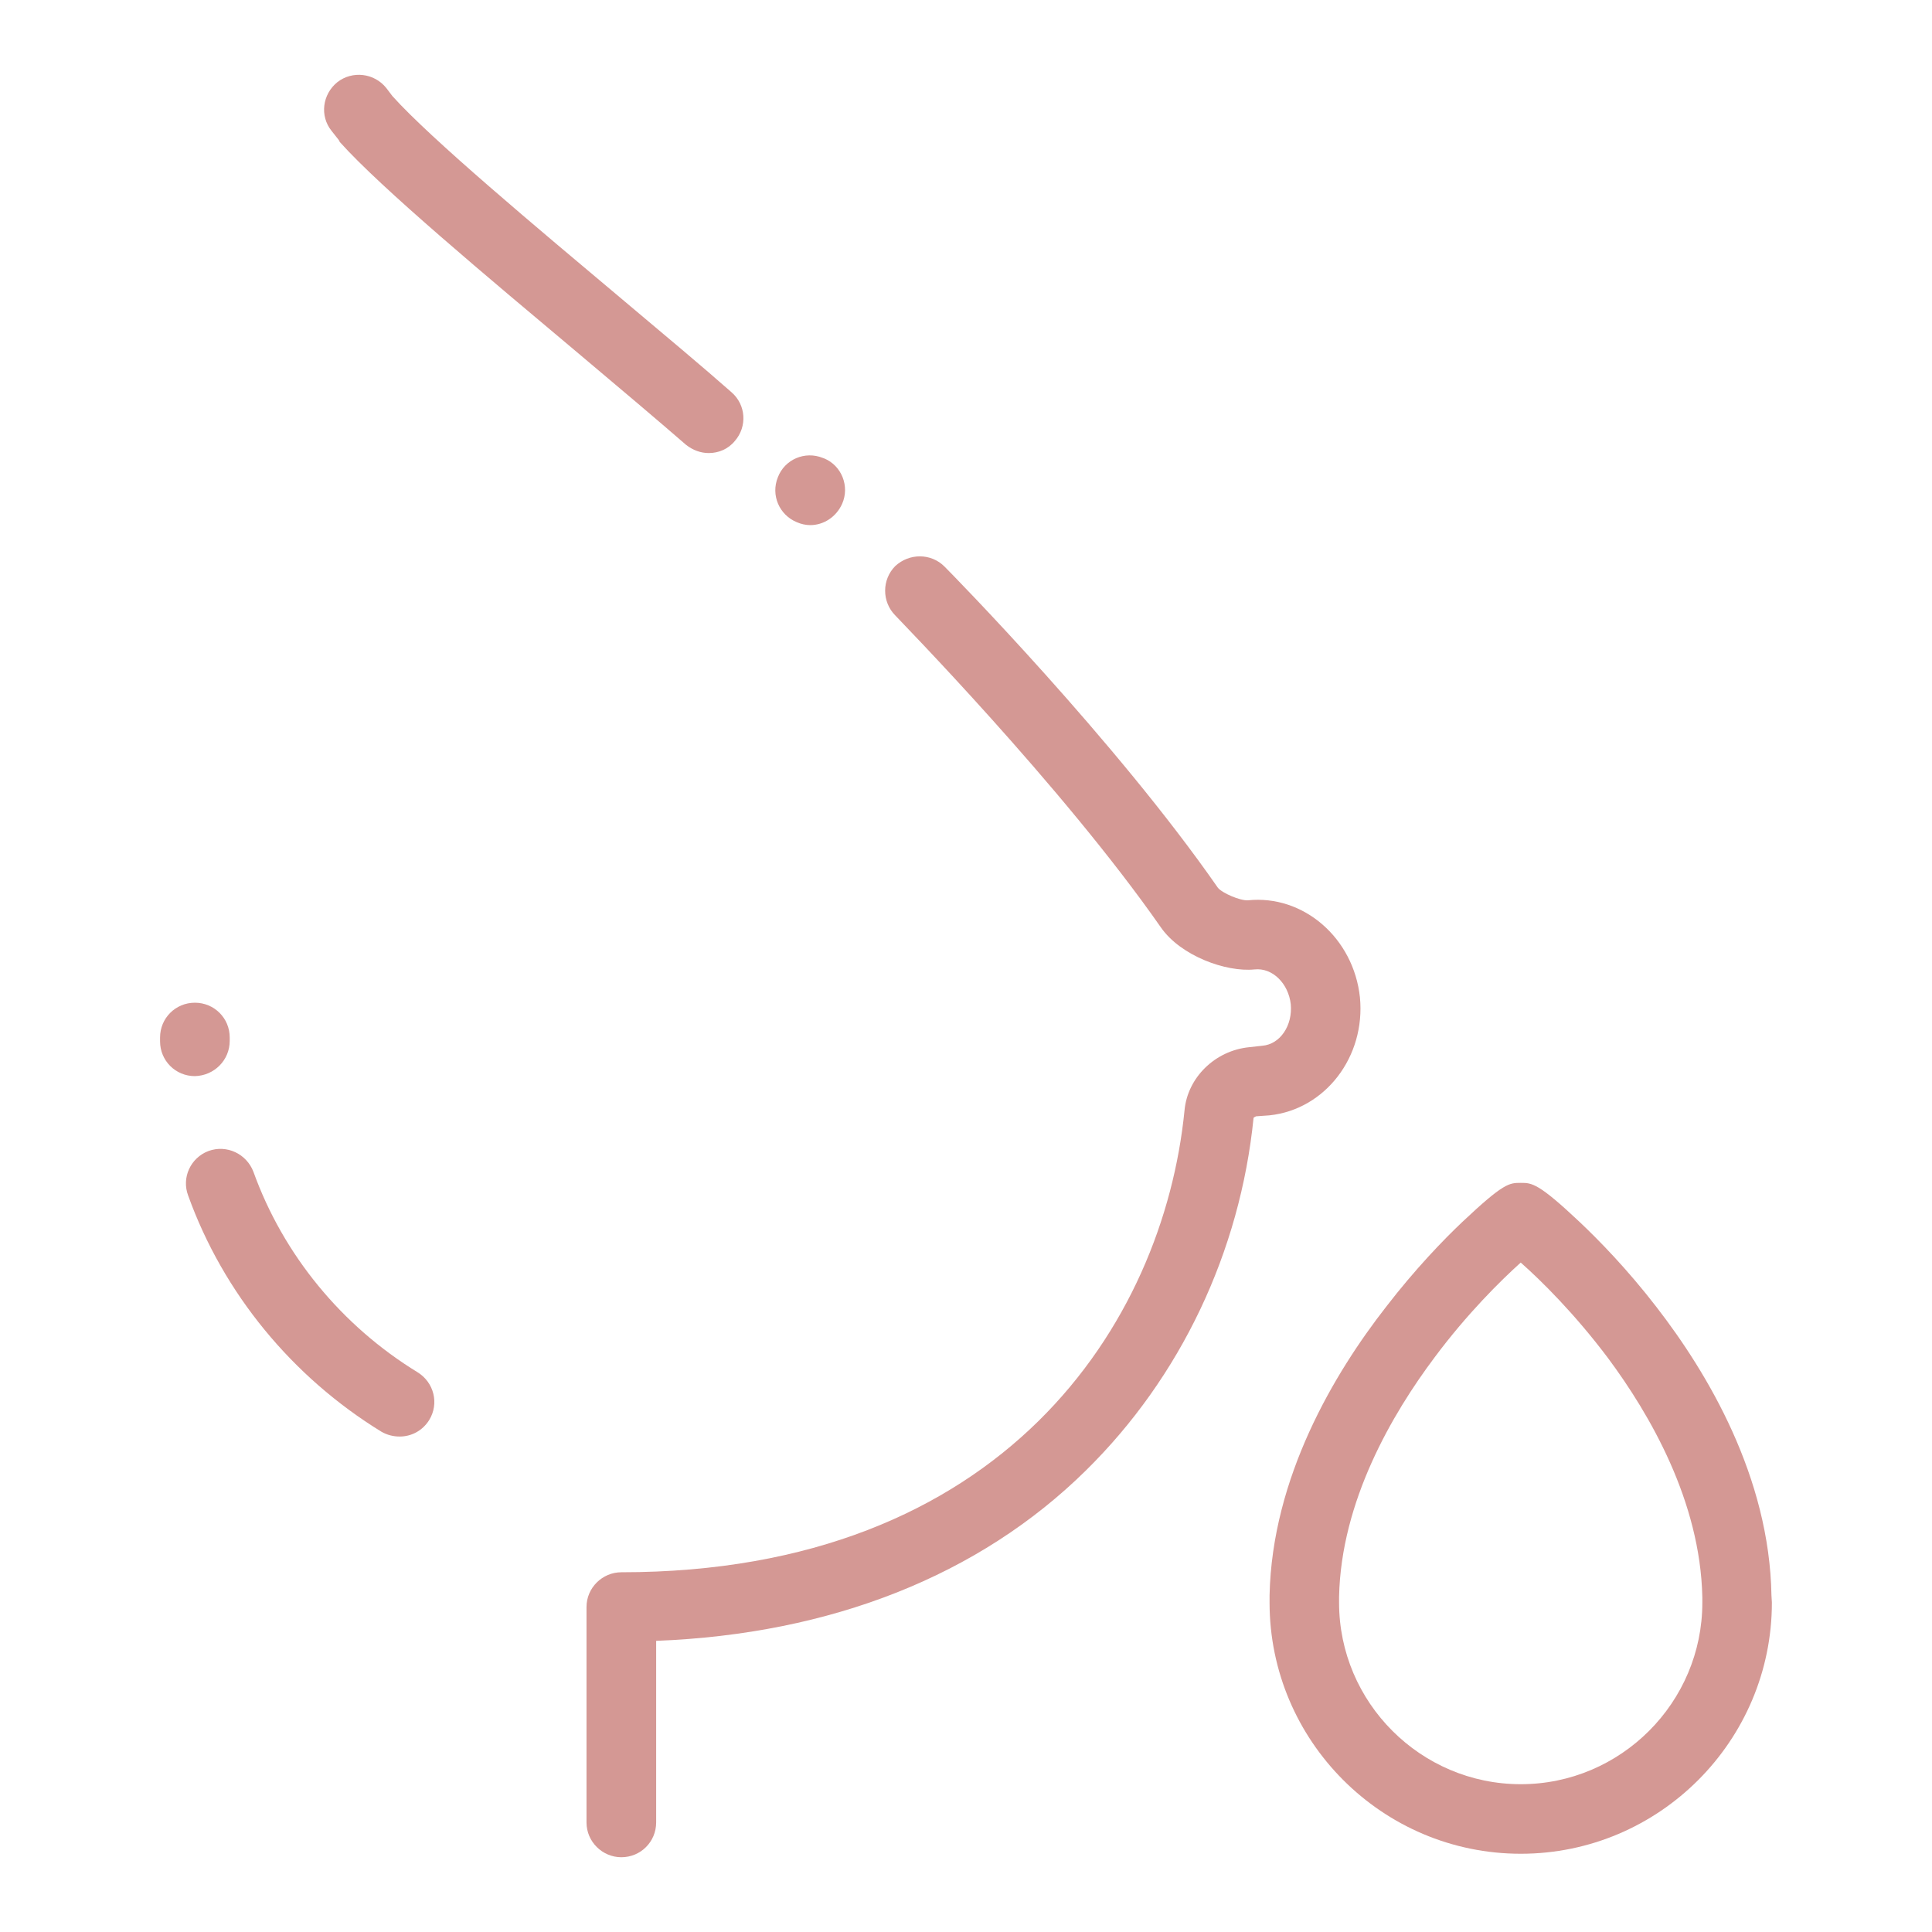 <?xml version="1.0" encoding="utf-8"?>
<!-- Generator: Adobe Illustrator 16.0.0, SVG Export Plug-In . SVG Version: 6.00 Build 0)  -->
<!DOCTYPE svg PUBLIC "-//W3C//DTD SVG 1.1//EN" "http://www.w3.org/Graphics/SVG/1.1/DTD/svg11.dtd">
<svg version="1.1" id="圖層_1" xmlns="http://www.w3.org/2000/svg" xmlns:xlink="http://www.w3.org/1999/xlink" x="0px" y="0px"
	 width="40px" height="40px" viewBox="0 0 40 40" enable-background="new 0 0 40 40" xml:space="preserve">
<g>
	<g>
		<path fill-rule="evenodd" clip-rule="evenodd" fill="#D49894" d="M31.486,36.94c-2.07,0-3.762-1.69-3.762-3.76v-0.12
			c0.041-1.979,1.102-3.79,1.98-4.96c0.67-0.899,1.359-1.58,1.781-1.96c0.42,0.37,1.119,1.061,1.809,1.98
			c0.861,1.16,1.91,2.96,1.951,4.95v0.11C35.246,35.25,33.555,36.94,31.486,36.94z M36.676,33.03c-0.041-2.45-1.32-4.6-2.381-5.97
			c-0.609-0.79-1.199-1.39-1.59-1.76c-0.859-0.81-0.99-0.81-1.219-0.81c-0.24,0-0.352,0-1.211,0.81c-0.391,0.37-0.98,0.98-1.58,1.76
			c-1.07,1.37-2.359,3.53-2.41,5.97v0.15c0,2.86,2.33,5.2,5.201,5.2c2.869,0,5.199-2.34,5.199-5.2L36.676,33.03z"/>
	</g>
	<g>
		<path fill="#D49894" d="M15.145,8.121c-0.6-0.53-1.379-1.18-2.199-1.87c-1.881-1.58-4.02-3.37-4.82-4.26L7.996,1.82
			c-0.25-0.31-0.701-0.36-1.01-0.12c-0.311,0.25-0.371,0.7-0.121,1.01l0.15,0.19l0.02,0.04c0.859,0.96,3.051,2.79,4.98,4.41
			c0.82,0.69,1.59,1.34,2.189,1.86c0.141,0.11,0.301,0.17,0.471,0.17c0.199,0,0.4-0.08,0.539-0.25
			C15.475,8.831,15.445,8.38,15.145,8.121z"/>
	</g>
	<g>
		<path fill="#D49894" d="M17.064,9.491l-0.029-0.01c-0.369-0.15-0.789,0.03-0.93,0.4c-0.15,0.37,0.029,0.78,0.391,0.93
			c0.09,0.04,0.189,0.061,0.279,0.061c0.279,0,0.539-0.17,0.66-0.44C17.596,10.07,17.426,9.64,17.064,9.491z"/>
	</g>
	<g>
		<path fill="#D49894" d="M28.156,20.65c-0.131-1.23-1.17-2.13-2.32-2.01c-0.16,0.01-0.531-0.149-0.621-0.26
			c-2.119-3.05-5.51-6.5-5.66-6.65c-0.279-0.28-0.729-0.28-1.02-0.01c-0.279,0.28-0.279,0.74,0,1.021
			c0.029,0.04,3.451,3.52,5.5,6.46c0.41,0.59,1.35,0.93,1.939,0.87c0.371-0.04,0.701,0.29,0.75,0.72
			c0.041,0.44-0.219,0.83-0.59,0.86l-0.27,0.03c-0.709,0.07-1.279,0.63-1.34,1.311c-0.439,4.41-3.75,9.56-11.66,9.56
			c-0.391,0-0.721,0.32-0.721,0.72v4.46c0,0.4,0.33,0.72,0.721,0.72c0.4,0,0.721-0.32,0.721-0.72v-3.76
			c3.619-0.14,6.689-1.35,8.9-3.53c1.959-1.93,3.189-4.52,3.469-7.3c0.01-0.01,0.031-0.02,0.051-0.03l0.279-0.02
			C27.436,22.97,28.275,21.88,28.156,20.65z"/>
	</g>
	<g>
		<path fill="#D49894" d="M8.645,28.411c-1.568-0.96-2.779-2.43-3.398-4.15c-0.141-0.37-0.551-0.57-0.932-0.43
			c-0.369,0.14-0.559,0.55-0.42,0.92c0.73,2.03,2.16,3.76,4,4.89c0.121,0.07,0.25,0.101,0.381,0.101c0.24,0,0.471-0.12,0.609-0.34
			C9.096,29.06,8.986,28.621,8.645,28.411z"/>
	</g>
	<g>
		<path fill="#D49894" d="M4.756,21.48c0-0.4-0.32-0.72-0.721-0.72s-0.721,0.32-0.721,0.72v0.08c0,0.4,0.32,0.72,0.721,0.72l0,0
			c0.4-0.01,0.721-0.33,0.721-0.73V21.48z"/>
	</g>
</g>
</svg>
